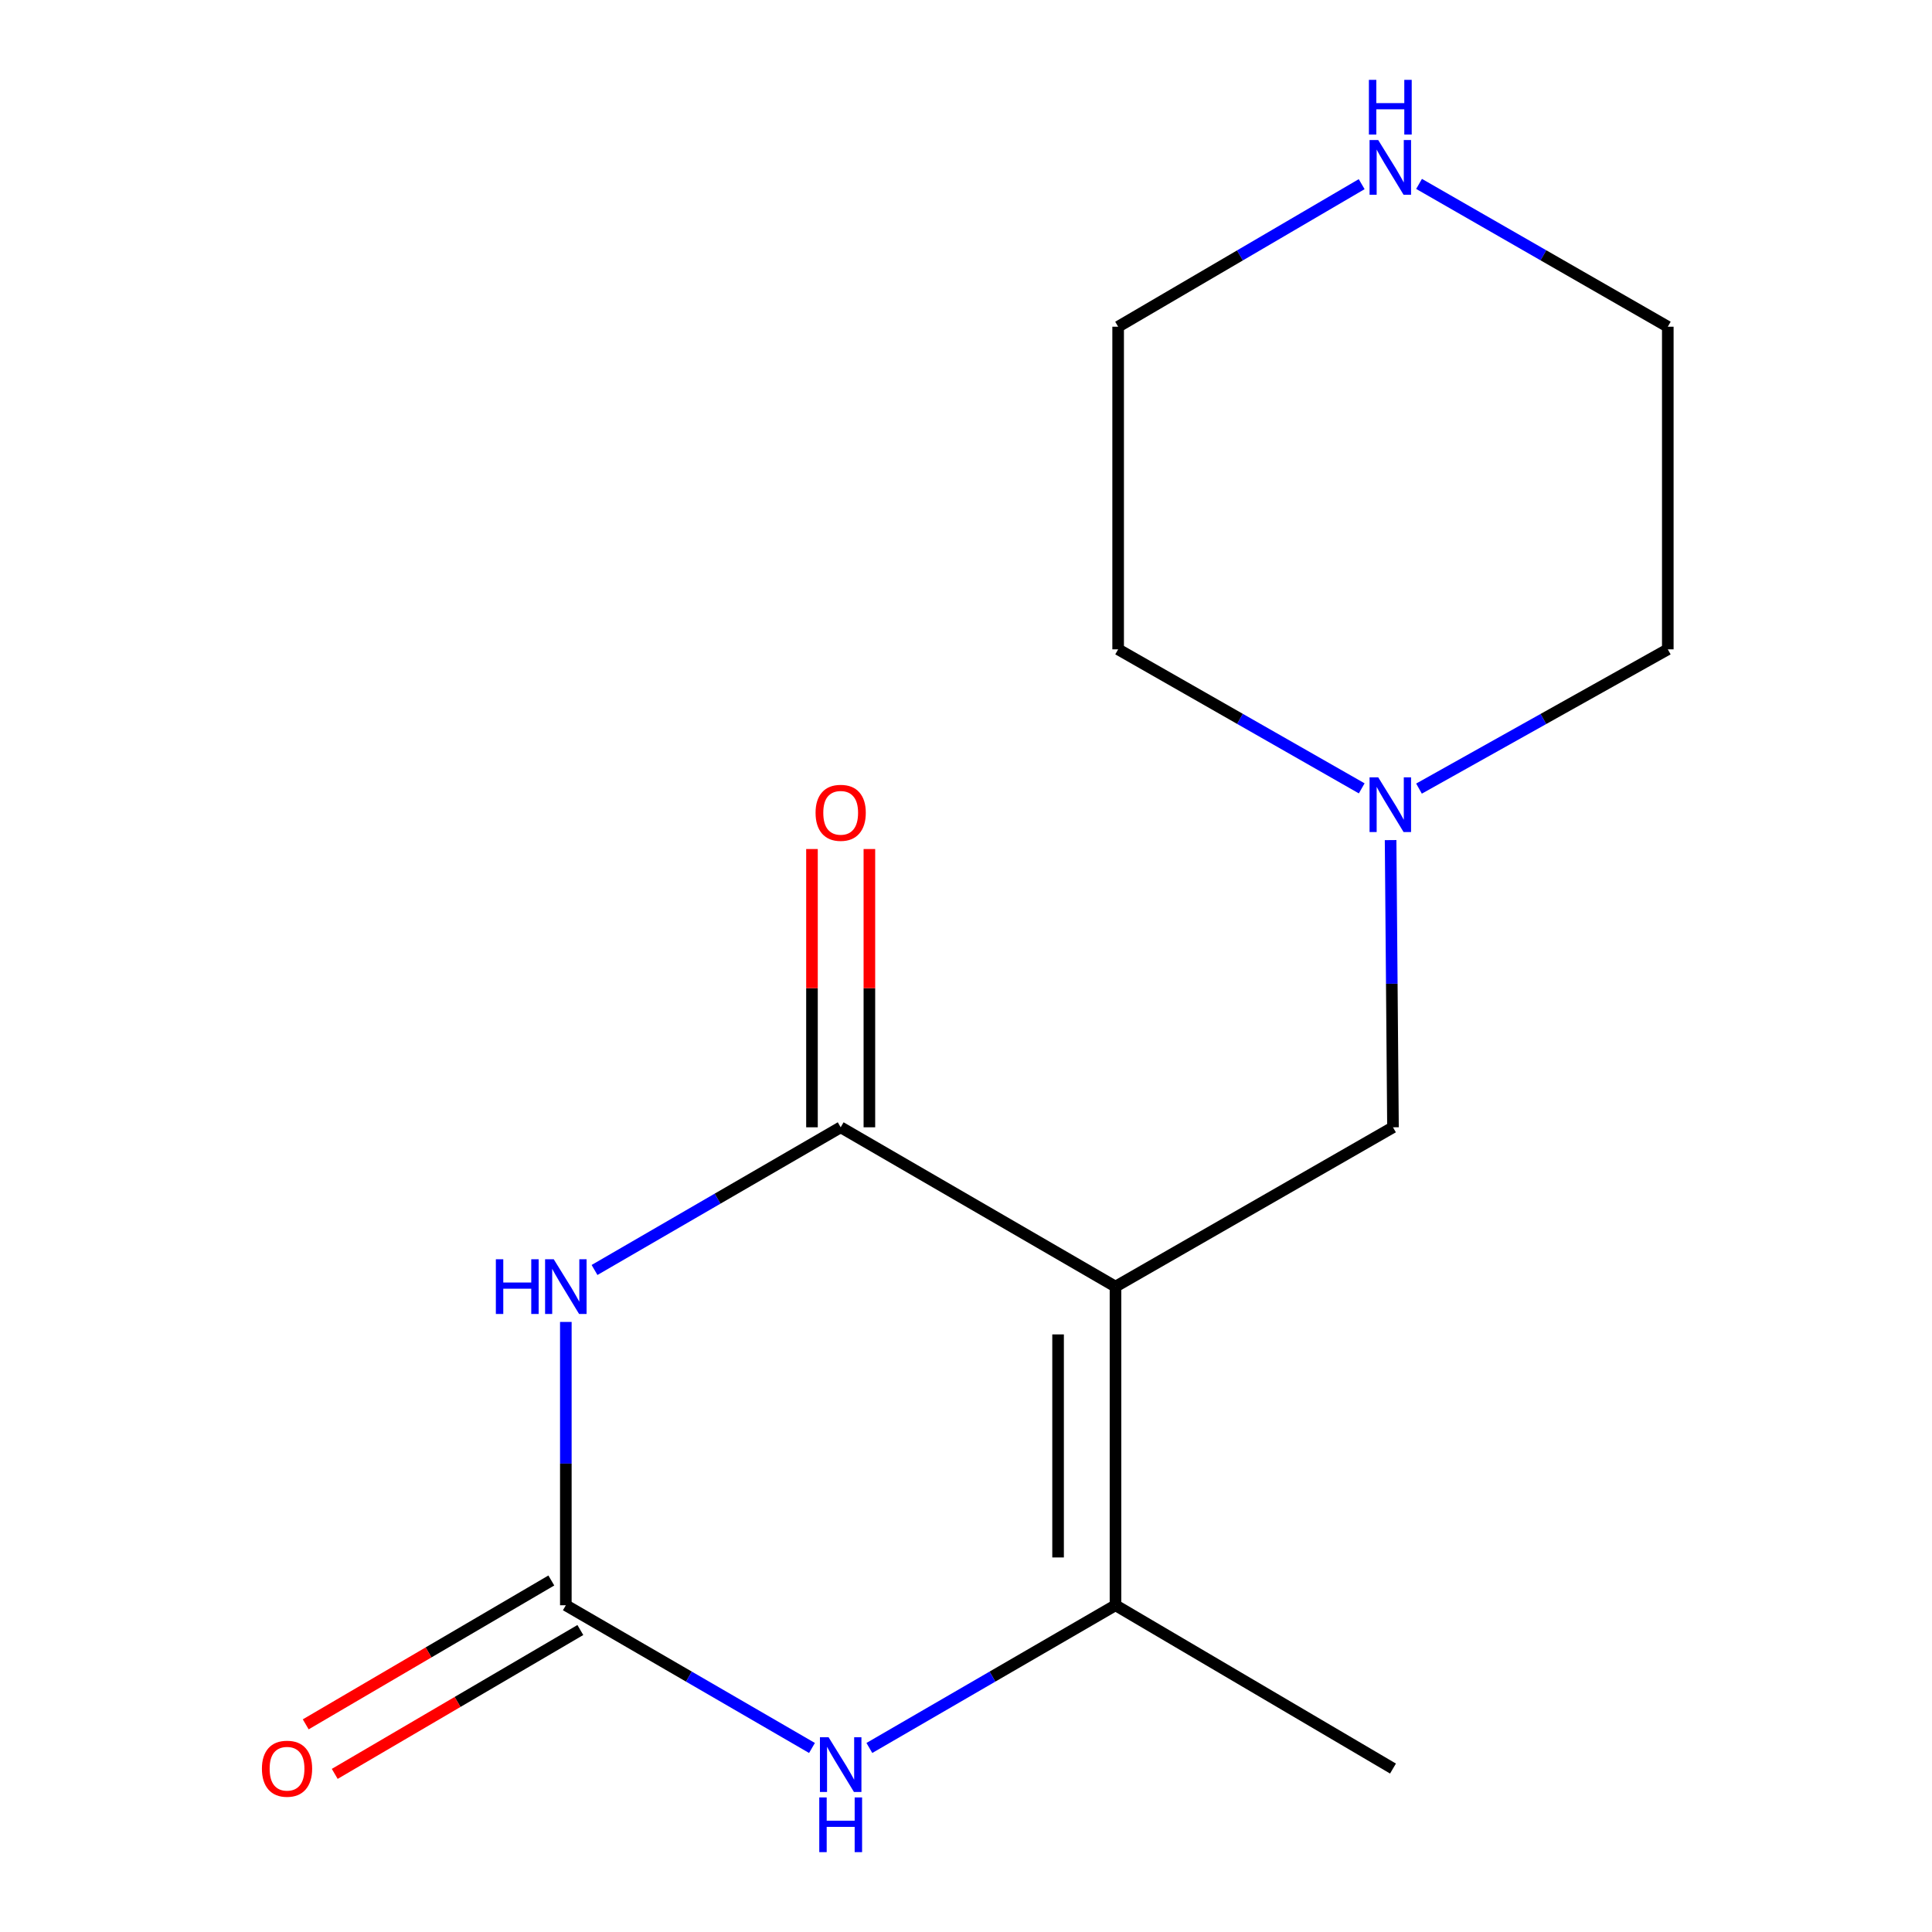 <?xml version='1.0' encoding='iso-8859-1'?>
<svg version='1.1' baseProfile='full'
              xmlns='http://www.w3.org/2000/svg'
                      xmlns:rdkit='http://www.rdkit.org/xml'
                      xmlns:xlink='http://www.w3.org/1999/xlink'
                  xml:space='preserve'
width='1000px' height='1000px' viewBox='0 0 1000 1000'>
<!-- END OF HEADER -->
<rect style='opacity:1.0;fill:#FFFFFF;stroke:none' width='1000' height='1000' x='0' y='0'> </rect>
<path class='bond-1' d='M 577.377,665.95 L 435.134,583.487' style='fill:none;fill-rule:evenodd;stroke:#000000;stroke-width:6px;stroke-linecap:butt;stroke-linejoin:miter;stroke-opacity:1' />
<path class='bond-3' d='M 577.377,665.95 L 577.377,830.876' style='fill:none;fill-rule:evenodd;stroke:#000000;stroke-width:6px;stroke-linecap:butt;stroke-linejoin:miter;stroke-opacity:1' />
<path class='bond-3' d='M 547.66,690.689 L 547.66,806.137' style='fill:none;fill-rule:evenodd;stroke:#000000;stroke-width:6px;stroke-linecap:butt;stroke-linejoin:miter;stroke-opacity:1' />
<path class='bond-5' d='M 577.377,665.95 L 721.006,583.487' style='fill:none;fill-rule:evenodd;stroke:#000000;stroke-width:6px;stroke-linecap:butt;stroke-linejoin:miter;stroke-opacity:1' />
<path class='bond-0' d='M 307.726,657.341 L 371.43,620.414' style='fill:none;fill-rule:evenodd;stroke:#0000FF;stroke-width:6px;stroke-linecap:butt;stroke-linejoin:miter;stroke-opacity:1' />
<path class='bond-0' d='M 371.43,620.414 L 435.134,583.487' style='fill:none;fill-rule:evenodd;stroke:#000000;stroke-width:6px;stroke-linecap:butt;stroke-linejoin:miter;stroke-opacity:1' />
<path class='bond-15' d='M 292.875,684.233 L 292.875,757.554' style='fill:none;fill-rule:evenodd;stroke:#0000FF;stroke-width:6px;stroke-linecap:butt;stroke-linejoin:miter;stroke-opacity:1' />
<path class='bond-15' d='M 292.875,757.554 L 292.875,830.876' style='fill:none;fill-rule:evenodd;stroke:#000000;stroke-width:6px;stroke-linecap:butt;stroke-linejoin:miter;stroke-opacity:1' />
<path class='bond-7' d='M 449.992,583.487 L 449.992,511.471' style='fill:none;fill-rule:evenodd;stroke:#000000;stroke-width:6px;stroke-linecap:butt;stroke-linejoin:miter;stroke-opacity:1' />
<path class='bond-7' d='M 449.992,511.471 L 449.992,439.456' style='fill:none;fill-rule:evenodd;stroke:#FF0000;stroke-width:6px;stroke-linecap:butt;stroke-linejoin:miter;stroke-opacity:1' />
<path class='bond-7' d='M 420.276,583.487 L 420.276,511.471' style='fill:none;fill-rule:evenodd;stroke:#000000;stroke-width:6px;stroke-linecap:butt;stroke-linejoin:miter;stroke-opacity:1' />
<path class='bond-7' d='M 420.276,511.471 L 420.276,439.456' style='fill:none;fill-rule:evenodd;stroke:#FF0000;stroke-width:6px;stroke-linecap:butt;stroke-linejoin:miter;stroke-opacity:1' />
<path class='bond-2' d='M 292.875,830.876 L 356.579,867.81' style='fill:none;fill-rule:evenodd;stroke:#000000;stroke-width:6px;stroke-linecap:butt;stroke-linejoin:miter;stroke-opacity:1' />
<path class='bond-2' d='M 356.579,867.81 L 420.283,904.745' style='fill:none;fill-rule:evenodd;stroke:#0000FF;stroke-width:6px;stroke-linecap:butt;stroke-linejoin:miter;stroke-opacity:1' />
<path class='bond-8' d='M 285.365,818.055 L 221.803,855.286' style='fill:none;fill-rule:evenodd;stroke:#000000;stroke-width:6px;stroke-linecap:butt;stroke-linejoin:miter;stroke-opacity:1' />
<path class='bond-8' d='M 221.803,855.286 L 158.24,892.518' style='fill:none;fill-rule:evenodd;stroke:#FF0000;stroke-width:6px;stroke-linecap:butt;stroke-linejoin:miter;stroke-opacity:1' />
<path class='bond-8' d='M 300.385,843.696 L 236.822,880.928' style='fill:none;fill-rule:evenodd;stroke:#000000;stroke-width:6px;stroke-linecap:butt;stroke-linejoin:miter;stroke-opacity:1' />
<path class='bond-8' d='M 236.822,880.928 L 173.26,918.159' style='fill:none;fill-rule:evenodd;stroke:#FF0000;stroke-width:6px;stroke-linecap:butt;stroke-linejoin:miter;stroke-opacity:1' />
<path class='bond-4' d='M 577.377,830.876 L 513.681,867.81' style='fill:none;fill-rule:evenodd;stroke:#000000;stroke-width:6px;stroke-linecap:butt;stroke-linejoin:miter;stroke-opacity:1' />
<path class='bond-4' d='M 513.681,867.81 L 449.985,904.744' style='fill:none;fill-rule:evenodd;stroke:#0000FF;stroke-width:6px;stroke-linecap:butt;stroke-linejoin:miter;stroke-opacity:1' />
<path class='bond-10' d='M 577.377,830.876 L 721.006,915.402' style='fill:none;fill-rule:evenodd;stroke:#000000;stroke-width:6px;stroke-linecap:butt;stroke-linejoin:miter;stroke-opacity:1' />
<path class='bond-6' d='M 721.006,583.487 L 720.389,509.159' style='fill:none;fill-rule:evenodd;stroke:#000000;stroke-width:6px;stroke-linecap:butt;stroke-linejoin:miter;stroke-opacity:1' />
<path class='bond-6' d='M 720.389,509.159 L 719.771,434.832' style='fill:none;fill-rule:evenodd;stroke:#0000FF;stroke-width:6px;stroke-linecap:butt;stroke-linejoin:miter;stroke-opacity:1' />
<path class='bond-11' d='M 704.824,408.053 L 641.786,372.075' style='fill:none;fill-rule:evenodd;stroke:#0000FF;stroke-width:6px;stroke-linecap:butt;stroke-linejoin:miter;stroke-opacity:1' />
<path class='bond-11' d='M 641.786,372.075 L 578.747,336.098' style='fill:none;fill-rule:evenodd;stroke:#000000;stroke-width:6px;stroke-linecap:butt;stroke-linejoin:miter;stroke-opacity:1' />
<path class='bond-12' d='M 734.474,408.182 L 798.861,372.14' style='fill:none;fill-rule:evenodd;stroke:#0000FF;stroke-width:6px;stroke-linecap:butt;stroke-linejoin:miter;stroke-opacity:1' />
<path class='bond-12' d='M 798.861,372.14 L 863.249,336.098' style='fill:none;fill-rule:evenodd;stroke:#000000;stroke-width:6px;stroke-linecap:butt;stroke-linejoin:miter;stroke-opacity:1' />
<path class='bond-9' d='M 734.5,95.188 L 798.874,132.148' style='fill:none;fill-rule:evenodd;stroke:#0000FF;stroke-width:6px;stroke-linecap:butt;stroke-linejoin:miter;stroke-opacity:1' />
<path class='bond-9' d='M 798.874,132.148 L 863.249,169.108' style='fill:none;fill-rule:evenodd;stroke:#000000;stroke-width:6px;stroke-linecap:butt;stroke-linejoin:miter;stroke-opacity:1' />
<path class='bond-16' d='M 704.798,95.32 L 641.773,132.214' style='fill:none;fill-rule:evenodd;stroke:#0000FF;stroke-width:6px;stroke-linecap:butt;stroke-linejoin:miter;stroke-opacity:1' />
<path class='bond-16' d='M 641.773,132.214 L 578.747,169.108' style='fill:none;fill-rule:evenodd;stroke:#000000;stroke-width:6px;stroke-linecap:butt;stroke-linejoin:miter;stroke-opacity:1' />
<path class='bond-14' d='M 578.747,336.098 L 578.747,169.108' style='fill:none;fill-rule:evenodd;stroke:#000000;stroke-width:6px;stroke-linecap:butt;stroke-linejoin:miter;stroke-opacity:1' />
<path class='bond-13' d='M 863.249,336.098 L 863.249,169.108' style='fill:none;fill-rule:evenodd;stroke:#000000;stroke-width:6px;stroke-linecap:butt;stroke-linejoin:miter;stroke-opacity:1' />
<path  class='atom-1' d='M 256.655 651.79
L 260.495 651.79
L 260.495 663.83
L 274.975 663.83
L 274.975 651.79
L 278.815 651.79
L 278.815 680.11
L 274.975 680.11
L 274.975 667.03
L 260.495 667.03
L 260.495 680.11
L 256.655 680.11
L 256.655 651.79
' fill='#0000FF'/>
<path  class='atom-1' d='M 286.615 651.79
L 295.895 666.79
Q 296.815 668.27, 298.295 670.95
Q 299.775 673.63, 299.855 673.79
L 299.855 651.79
L 303.615 651.79
L 303.615 680.11
L 299.735 680.11
L 289.775 663.71
Q 288.615 661.79, 287.375 659.59
Q 286.175 657.39, 285.815 656.71
L 285.815 680.11
L 282.135 680.11
L 282.135 651.79
L 286.615 651.79
' fill='#0000FF'/>
<path  class='atom-5' d='M 428.874 899.195
L 438.154 914.195
Q 439.074 915.675, 440.554 918.355
Q 442.034 921.035, 442.114 921.195
L 442.114 899.195
L 445.874 899.195
L 445.874 927.515
L 441.994 927.515
L 432.034 911.115
Q 430.874 909.195, 429.634 906.995
Q 428.434 904.795, 428.074 904.115
L 428.074 927.515
L 424.394 927.515
L 424.394 899.195
L 428.874 899.195
' fill='#0000FF'/>
<path  class='atom-5' d='M 424.054 930.347
L 427.894 930.347
L 427.894 942.387
L 442.374 942.387
L 442.374 930.347
L 446.214 930.347
L 446.214 958.667
L 442.374 958.667
L 442.374 945.587
L 427.894 945.587
L 427.894 958.667
L 424.054 958.667
L 424.054 930.347
' fill='#0000FF'/>
<path  class='atom-7' d='M 713.359 402.337
L 722.639 417.337
Q 723.559 418.817, 725.039 421.497
Q 726.519 424.177, 726.599 424.337
L 726.599 402.337
L 730.359 402.337
L 730.359 430.657
L 726.479 430.657
L 716.519 414.257
Q 715.359 412.337, 714.119 410.137
Q 712.919 407.937, 712.559 407.257
L 712.559 430.657
L 708.879 430.657
L 708.879 402.337
L 713.359 402.337
' fill='#0000FF'/>
<path  class='atom-8' d='M 422.134 420.704
Q 422.134 413.904, 425.494 410.104
Q 428.854 406.304, 435.134 406.304
Q 441.414 406.304, 444.774 410.104
Q 448.134 413.904, 448.134 420.704
Q 448.134 427.584, 444.734 431.504
Q 441.334 435.384, 435.134 435.384
Q 428.894 435.384, 425.494 431.504
Q 422.134 427.624, 422.134 420.704
M 435.134 432.184
Q 439.454 432.184, 441.774 429.304
Q 444.134 426.384, 444.134 420.704
Q 444.134 415.144, 441.774 412.344
Q 439.454 409.504, 435.134 409.504
Q 430.814 409.504, 428.454 412.304
Q 426.134 415.104, 426.134 420.704
Q 426.134 426.424, 428.454 429.304
Q 430.814 432.184, 435.134 432.184
' fill='#FF0000'/>
<path  class='atom-9' d='M 135.569 915.482
Q 135.569 908.682, 138.929 904.882
Q 142.289 901.082, 148.569 901.082
Q 154.849 901.082, 158.209 904.882
Q 161.569 908.682, 161.569 915.482
Q 161.569 922.362, 158.169 926.282
Q 154.769 930.162, 148.569 930.162
Q 142.329 930.162, 138.929 926.282
Q 135.569 922.402, 135.569 915.482
M 148.569 926.962
Q 152.889 926.962, 155.209 924.082
Q 157.569 921.162, 157.569 915.482
Q 157.569 909.922, 155.209 907.122
Q 152.889 904.282, 148.569 904.282
Q 144.249 904.282, 141.889 907.082
Q 139.569 909.882, 139.569 915.482
Q 139.569 921.202, 141.889 924.082
Q 144.249 926.962, 148.569 926.962
' fill='#FF0000'/>
<path  class='atom-10' d='M 713.359 72.485
L 722.639 87.485
Q 723.559 88.965, 725.039 91.645
Q 726.519 94.325, 726.599 94.485
L 726.599 72.485
L 730.359 72.485
L 730.359 100.805
L 726.479 100.805
L 716.519 84.405
Q 715.359 82.485, 714.119 80.285
Q 712.919 78.085, 712.559 77.405
L 712.559 100.805
L 708.879 100.805
L 708.879 72.485
L 713.359 72.485
' fill='#0000FF'/>
<path  class='atom-10' d='M 708.539 41.333
L 712.379 41.333
L 712.379 53.373
L 726.859 53.373
L 726.859 41.333
L 730.699 41.333
L 730.699 69.653
L 726.859 69.653
L 726.859 56.573
L 712.379 56.573
L 712.379 69.653
L 708.539 69.653
L 708.539 41.333
' fill='#0000FF'/>
</svg>
